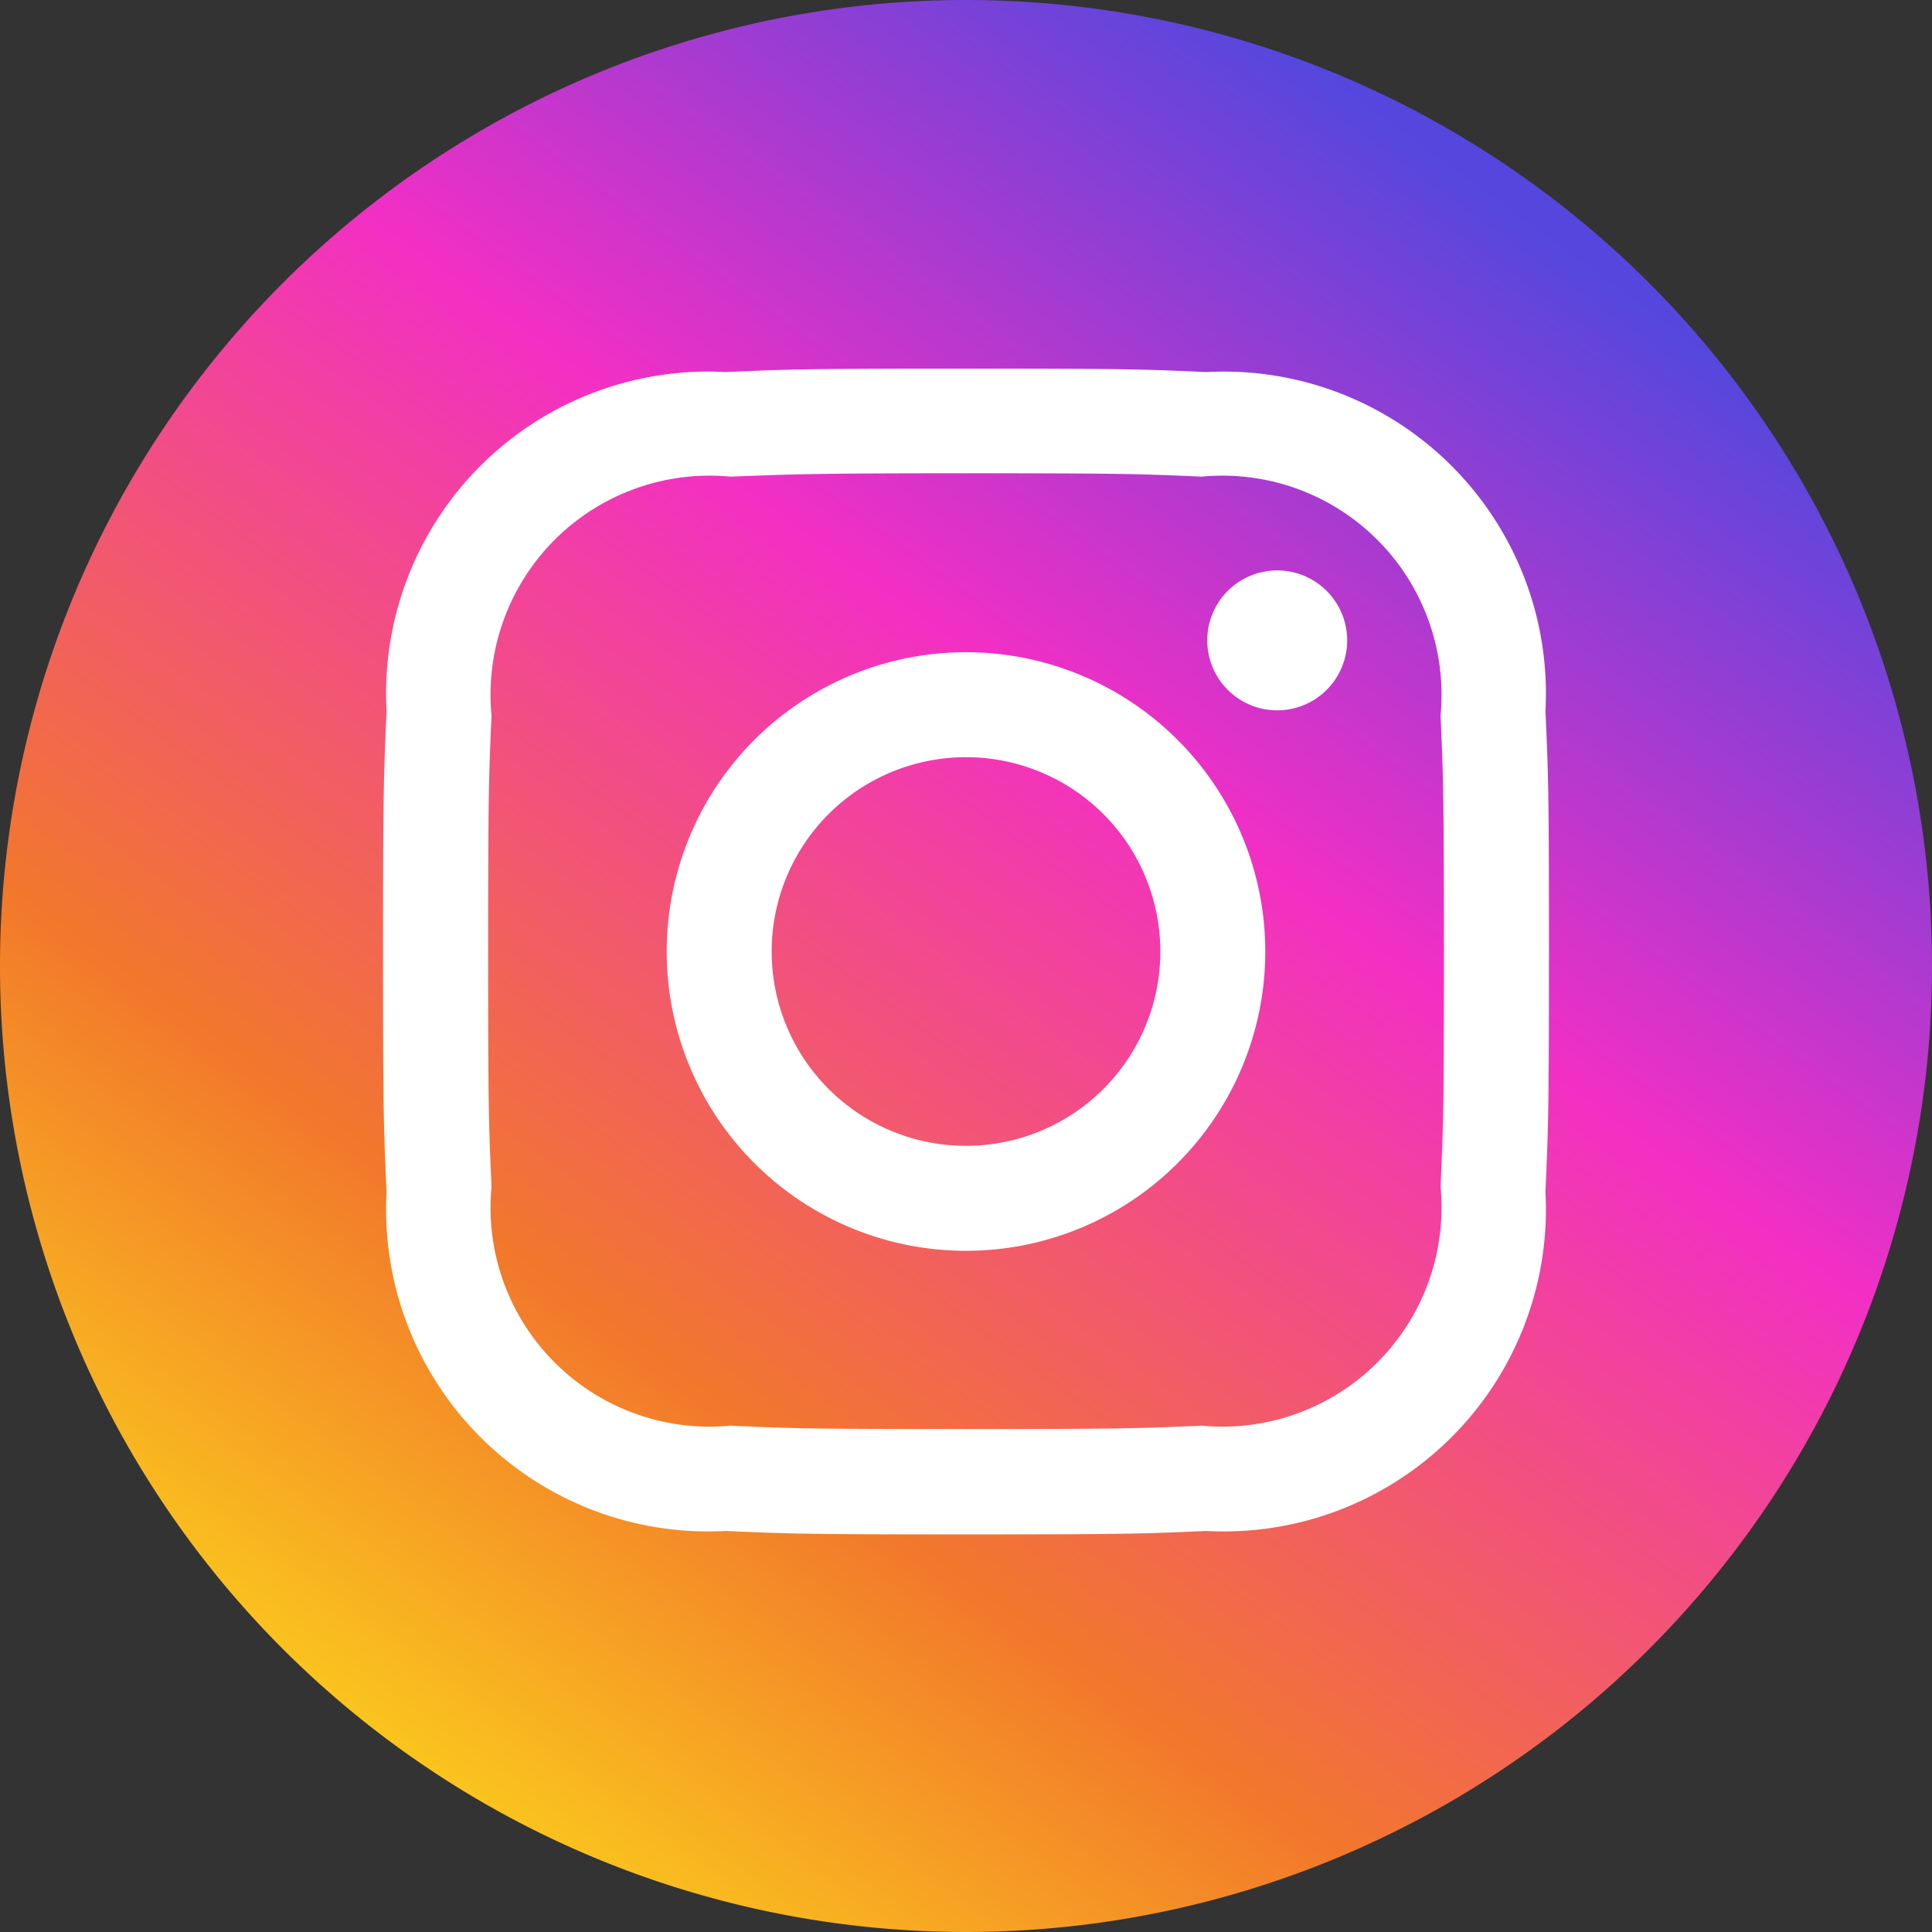 <svg id="Group_27" data-name="Group 27" xmlns="http://www.w3.org/2000/svg" xmlns:xlink="http://www.w3.org/1999/xlink" width="24" height="24" viewBox="0 0 24 24">
  <rect x="0" y="0" width="24" height="24" fill="#333333" stroke="none"/>
  <defs>
    <linearGradient id="linear-gradient" x1="0.812" y1="0.134" x2="0.241" y2="0.921" gradientUnits="objectBoundingBox">
      <stop offset="0" stop-color="#5547dd"/>
      <stop offset="0.355" stop-color="#f22fc5"/>
      <stop offset="0.759" stop-color="#f2782b"/>
      <stop offset="1" stop-color="#fac31e"/>
    </linearGradient>
  </defs>
  <path id="Path_335" data-name="Path 335" d="M24,12A12,12,0,1,1,12,0,12,12,0,0,1,24,12" transform="translate(0)" fill="url(#linear-gradient)"/>
  <path id="instagram-11" d="M1066.241,284.3c1.933,0,2.163.008,2.927.042a2.722,2.722,0,0,1,2.968,2.968c.034.763.042.993.042,2.926s-.007,2.163-.042,2.926a2.722,2.722,0,0,1-2.968,2.969c-.764.034-.993.042-2.927.042s-2.163-.007-2.926-.042a2.721,2.721,0,0,1-2.968-2.969c-.035-.763-.042-.992-.042-2.926s.008-2.163.042-2.926a2.721,2.721,0,0,1,2.968-2.968C1064.079,284.313,1064.308,284.3,1066.241,284.3Zm0-1.3c-1.967,0-2.213.008-2.985.043a4,4,0,0,0-4.213,4.213c-.035.772-.044,1.019-.044,2.985s.008,2.213.044,2.986a4,4,0,0,0,4.213,4.212c.772.035,1.019.043,2.985.043s2.213-.008,2.986-.043a4,4,0,0,0,4.212-4.212c.035-.772.044-1.019.044-2.986s-.008-2.213-.044-2.985a4,4,0,0,0-4.212-4.213C1068.455,283.008,1068.208,283,1066.241,283Zm0,3.523a3.718,3.718,0,1,0,3.718,3.718A3.719,3.719,0,0,0,1066.241,286.523Zm0,6.132a2.414,2.414,0,1,1,2.414-2.414A2.413,2.413,0,0,1,1066.241,292.655Zm3.866-7.148a.869.869,0,1,0,.869.87A.869.869,0,0,0,1070.107,285.507Z" transform="translate(-1054.241 -278.421)" fill="#fff"/>
</svg>
